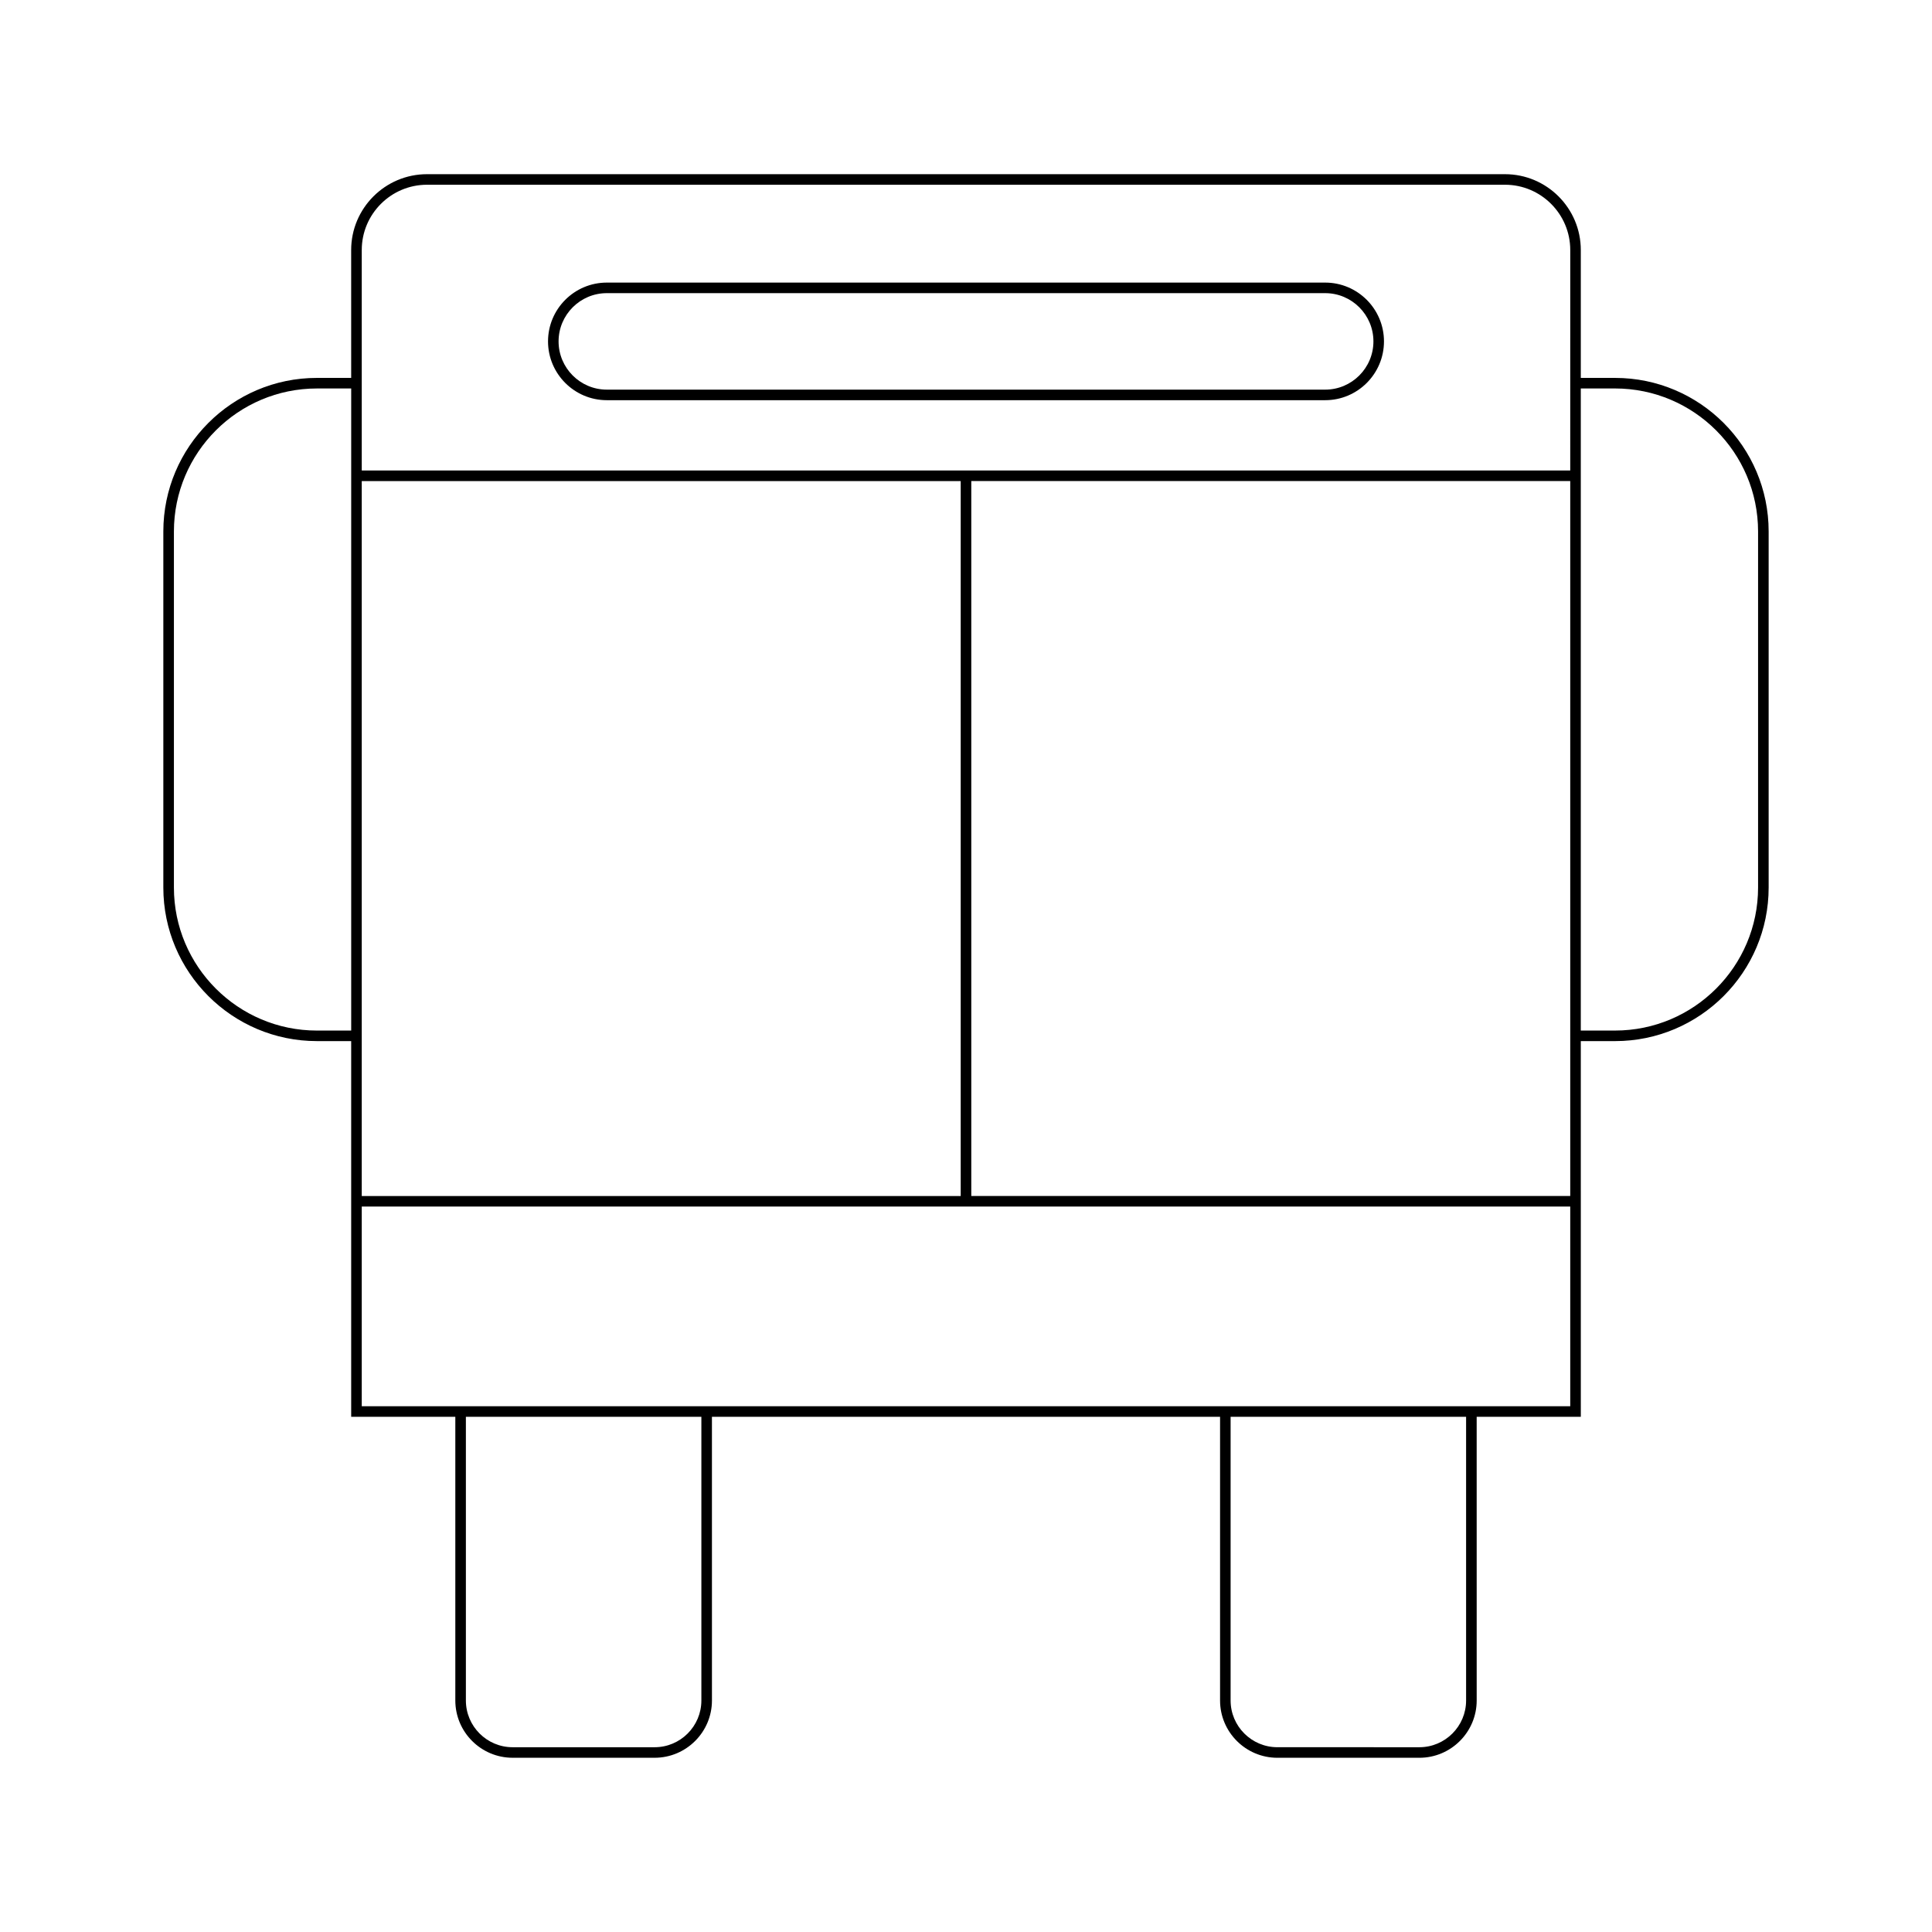 <?xml version="1.0" encoding="UTF-8"?>
<!-- Uploaded to: SVG Repo, www.svgrepo.com, Generator: SVG Repo Mixer Tools -->
<svg fill="#000000" width="800px" height="800px" version="1.1" viewBox="144 144 512 512" xmlns="http://www.w3.org/2000/svg">
 <g>
  <path d="m542.83 190.16h-285.67c-11.082 0-20.098 9.016-20.098 20.098l0.004 33.891h-9.086c-22.441 0-40.695 18.254-40.695 40.695v94.363c0 22.441 18.254 40.695 40.695 40.695h9.086v99.559h27.598v75.184c0 8.371 6.812 15.18 15.188 15.18h37.633c8.375 0 15.188-6.812 15.188-15.18l-0.004-75.18h134.66v75.184c0 8.371 6.812 15.18 15.188 15.18h37.633c8.375 0 15.188-6.812 15.188-15.18l-0.004-75.184h27.598l-0.004-99.562h9.086c22.441 0 40.695-18.254 40.695-40.695v-94.363c0-22.441-18.254-40.695-40.695-40.695h-9.086v-33.895c0-11.082-9.012-20.094-20.094-20.094zm-305.76 226.95h-9.086c-20.895 0-37.895-17-37.895-37.898v-94.363c0-20.895 17-37.898 37.895-37.898h9.086zm2.797-145.62h158.73v189.47h-158.73zm90.004 323.16c0 6.828-5.559 12.383-12.387 12.383h-37.633c-6.828 0-12.387-5.555-12.387-12.383v-75.184h62.406zm202.66 0c0 6.828-5.559 12.383-12.387 12.383l-37.633-0.004c-6.828 0-12.387-5.555-12.387-12.383v-75.18h62.406zm27.598-77.984h-320.26v-52.914h320.26zm0-55.711h-158.73v-189.47h158.73zm0-192.27h-320.26v-58.43c0-9.535 7.758-17.297 17.297-17.297h285.67c9.539 0 17.297 7.762 17.297 17.297zm11.883-21.738c20.895 0 37.895 17 37.895 37.898v94.363c0 20.895-17 37.898-37.895 37.898h-9.086v-170.16z"/>
  <path d="m495.19 218.89h-190.38c-8.59 0-15.578 6.988-15.578 15.582s6.992 15.582 15.578 15.582h190.38c8.59 0 15.578-6.988 15.578-15.582s-6.992-15.582-15.578-15.582zm0 28.367h-190.38c-7.047 0-12.781-5.734-12.781-12.785s5.734-12.785 12.781-12.785h190.38c7.047 0 12.781 5.734 12.781 12.785s-5.734 12.785-12.781 12.785z"/>
 </g>
</svg>